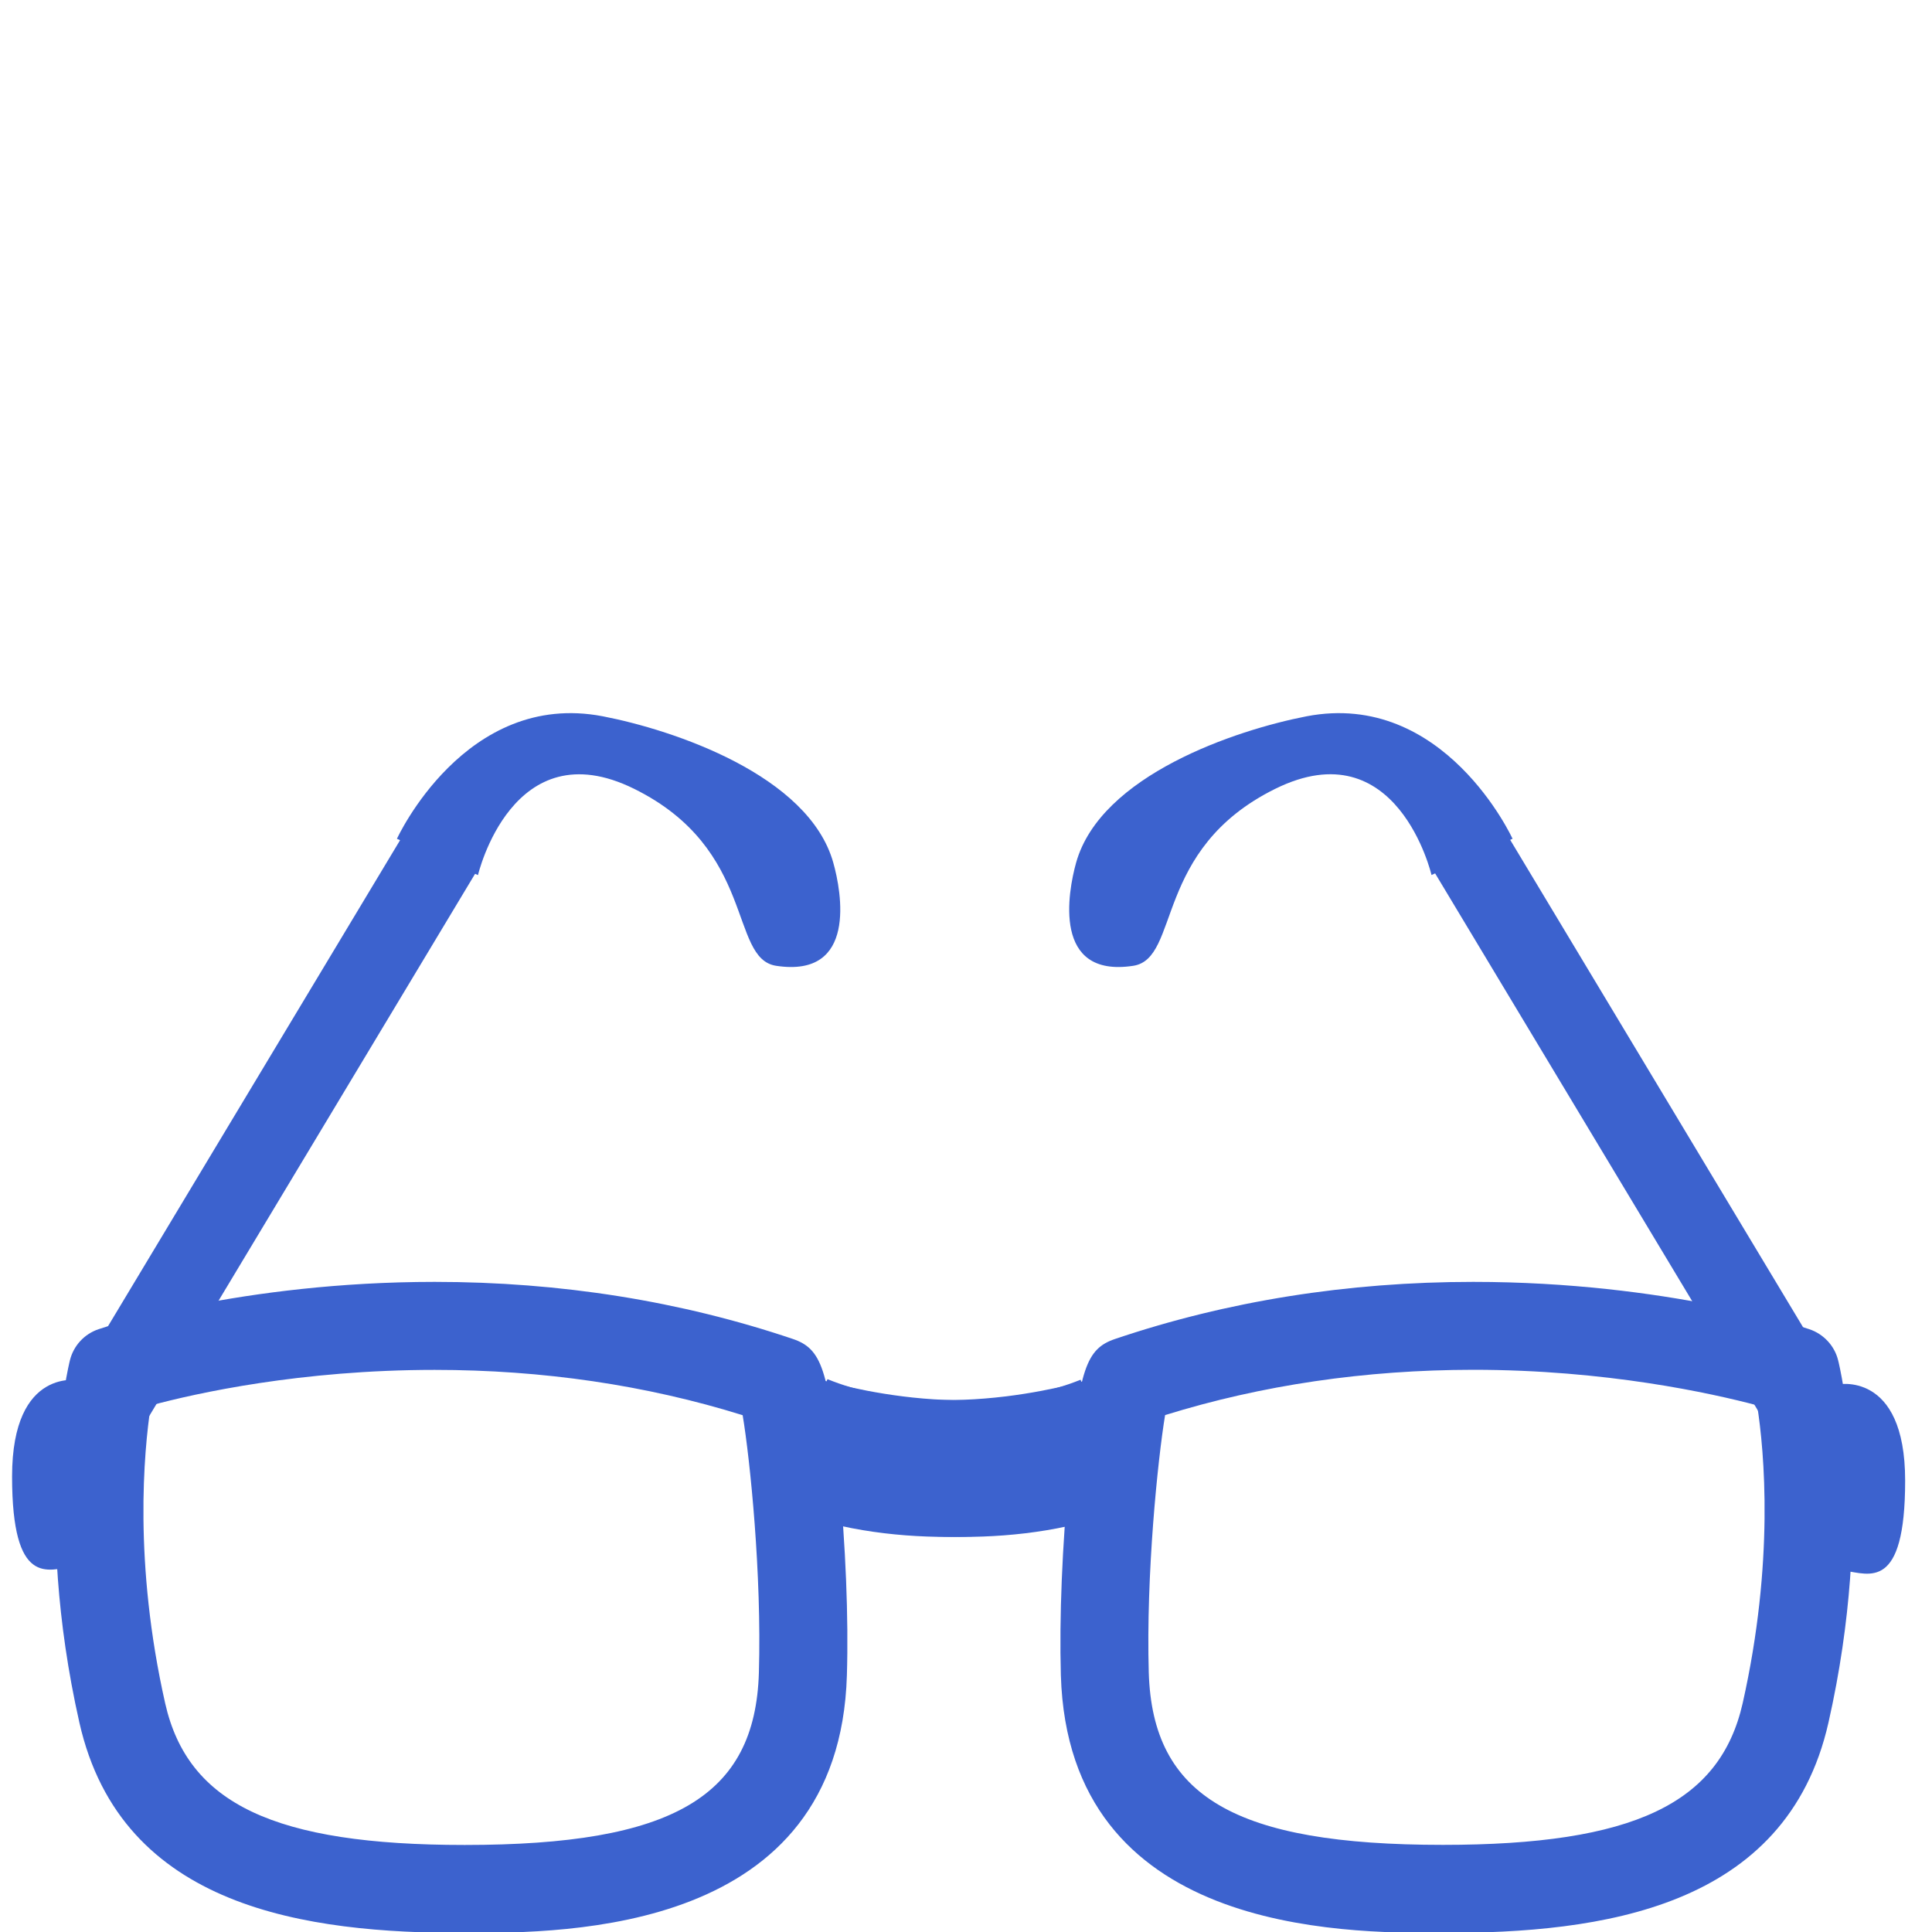 <?xml version="1.0" encoding="utf-8"?>
<!-- Generator: Adobe Illustrator 16.0.0, SVG Export Plug-In . SVG Version: 6.00 Build 0)  -->
<!DOCTYPE svg PUBLIC "-//W3C//DTD SVG 1.1//EN" "http://www.w3.org/Graphics/SVG/1.1/DTD/svg11.dtd">
<svg version="1.1" id="Layer_1" xmlns="http://www.w3.org/2000/svg" xmlns:xlink="http://www.w3.org/1999/xlink" x="0px" y="0px"
	 width="20px" height="20px" viewBox="0 0 20 20" enable-background="new 0 0 20 20" xml:space="preserve">
<rect x="2.229" y="8.202" transform="matrix(0.857 0.515 -0.515 0.857 6.559 0.348)" fill="#3C62CE" width="0.845" height="7.587"/>
<path fill="#3C62CE" d="M4.811,20.01c-1.628,0-3.553-0.247-3.989-2.177c-0.486-2.152-0.114-3.688-0.098-3.752
	c0.037-0.15,0.149-0.272,0.296-0.321c0.06-0.021,1.479-0.49,3.48-0.49c1.301,0,2.548,0.199,3.708,0.591
	c0.297,0.101,0.368,0.312,0.476,1.415c0.07,0.718,0.101,1.472,0.083,2.066C8.689,20.01,5.872,20.01,4.811,20.01z M1.561,14.549
	c-0.073,0.482-0.179,1.631,0.149,3.084c0.235,1.04,1.133,1.466,3.1,1.466c2.154,0,3.008-0.499,3.046-1.784
	c0.03-1.016-0.091-2.203-0.168-2.665c-1.001-0.312-2.072-0.469-3.188-0.469C3.117,14.181,2.03,14.422,1.561,14.549z"/>
<path fill="#3C62CE" d="M9.963,15.91c-1.083,0-1.959-0.296-2.013-0.314l0.459-1.34c0.016,0.005,1.561,0.518,2.777,0.027l0.53,1.313
	C11.135,15.832,10.521,15.91,9.963,15.91z"/>
<path fill="#3C62CE" d="M4.109,8.683c0,0,0.706-1.542,2.131-1.268c0.731,0.141,2.132,0.609,2.386,1.515
	c0.086,0.304,0.249,1.196-0.591,1.068c-0.49-0.075-0.203-1.206-1.47-1.832C5.303,7.542,4.948,9.059,4.948,9.059"/>
<rect x="13.321" y="11.573" transform="matrix(0.515 0.857 -0.857 0.515 18.589 -8.852)" fill="#3C62CE" width="7.587" height="0.845"/>
<path fill="#3C62CE" d="M14.938,20.01c-1.061,0-3.877,0-3.956-2.668c-0.017-0.595,0.014-1.349,0.084-2.066
	c0.107-1.104,0.178-1.314,0.477-1.415c1.159-0.392,2.407-0.591,3.708-0.591c2.002,0,3.42,0.47,3.479,0.49
	c0.147,0.049,0.261,0.171,0.298,0.321c0.017,0.063,0.387,1.6-0.1,3.752C18.491,19.763,16.567,20.01,14.938,20.01z M12.061,14.649
	c-0.076,0.462-0.198,1.649-0.169,2.665c0.039,1.285,0.893,1.784,3.046,1.784c1.967,0,2.866-0.426,3.102-1.466
	c0.329-1.463,0.225-2.603,0.15-3.084c-0.472-0.125-1.563-0.368-2.939-0.368C14.134,14.181,13.062,14.338,12.061,14.649z"/>
<path fill="#3C62CE" d="M9.808,15.91c-0.564,0-1.187-0.08-1.777-0.322l0.535-1.311c1.216,0.495,2.763-0.012,2.777-0.016l0.455,1.343
	C11.743,15.622,10.879,15.91,9.808,15.91z"/>
<path fill="#3C62CE" d="M15.658,8.683c0,0-0.706-1.542-2.132-1.268c-0.729,0.141-2.132,0.609-2.386,1.515
	c-0.085,0.304-0.248,1.196,0.591,1.068c0.491-0.075,0.203-1.206,1.47-1.832c1.264-0.625,1.618,0.892,1.618,0.892"/>
<path fill="#3C62CE" d="M0.833,14.291c0,0-0.708-0.156-0.708,0.994c0,1.151,0.375,0.965,0.625,0.934
	c0.25-0.032,0.083-1.835,0.083-1.835"/>
<path fill="#3C62CE" d="M19.014,14.333c0,0,0.708-0.156,0.708,0.994c0,1.151-0.375,0.965-0.625,0.934
	c-0.25-0.032-0.083-1.835-0.083-1.835"/>
</svg>
